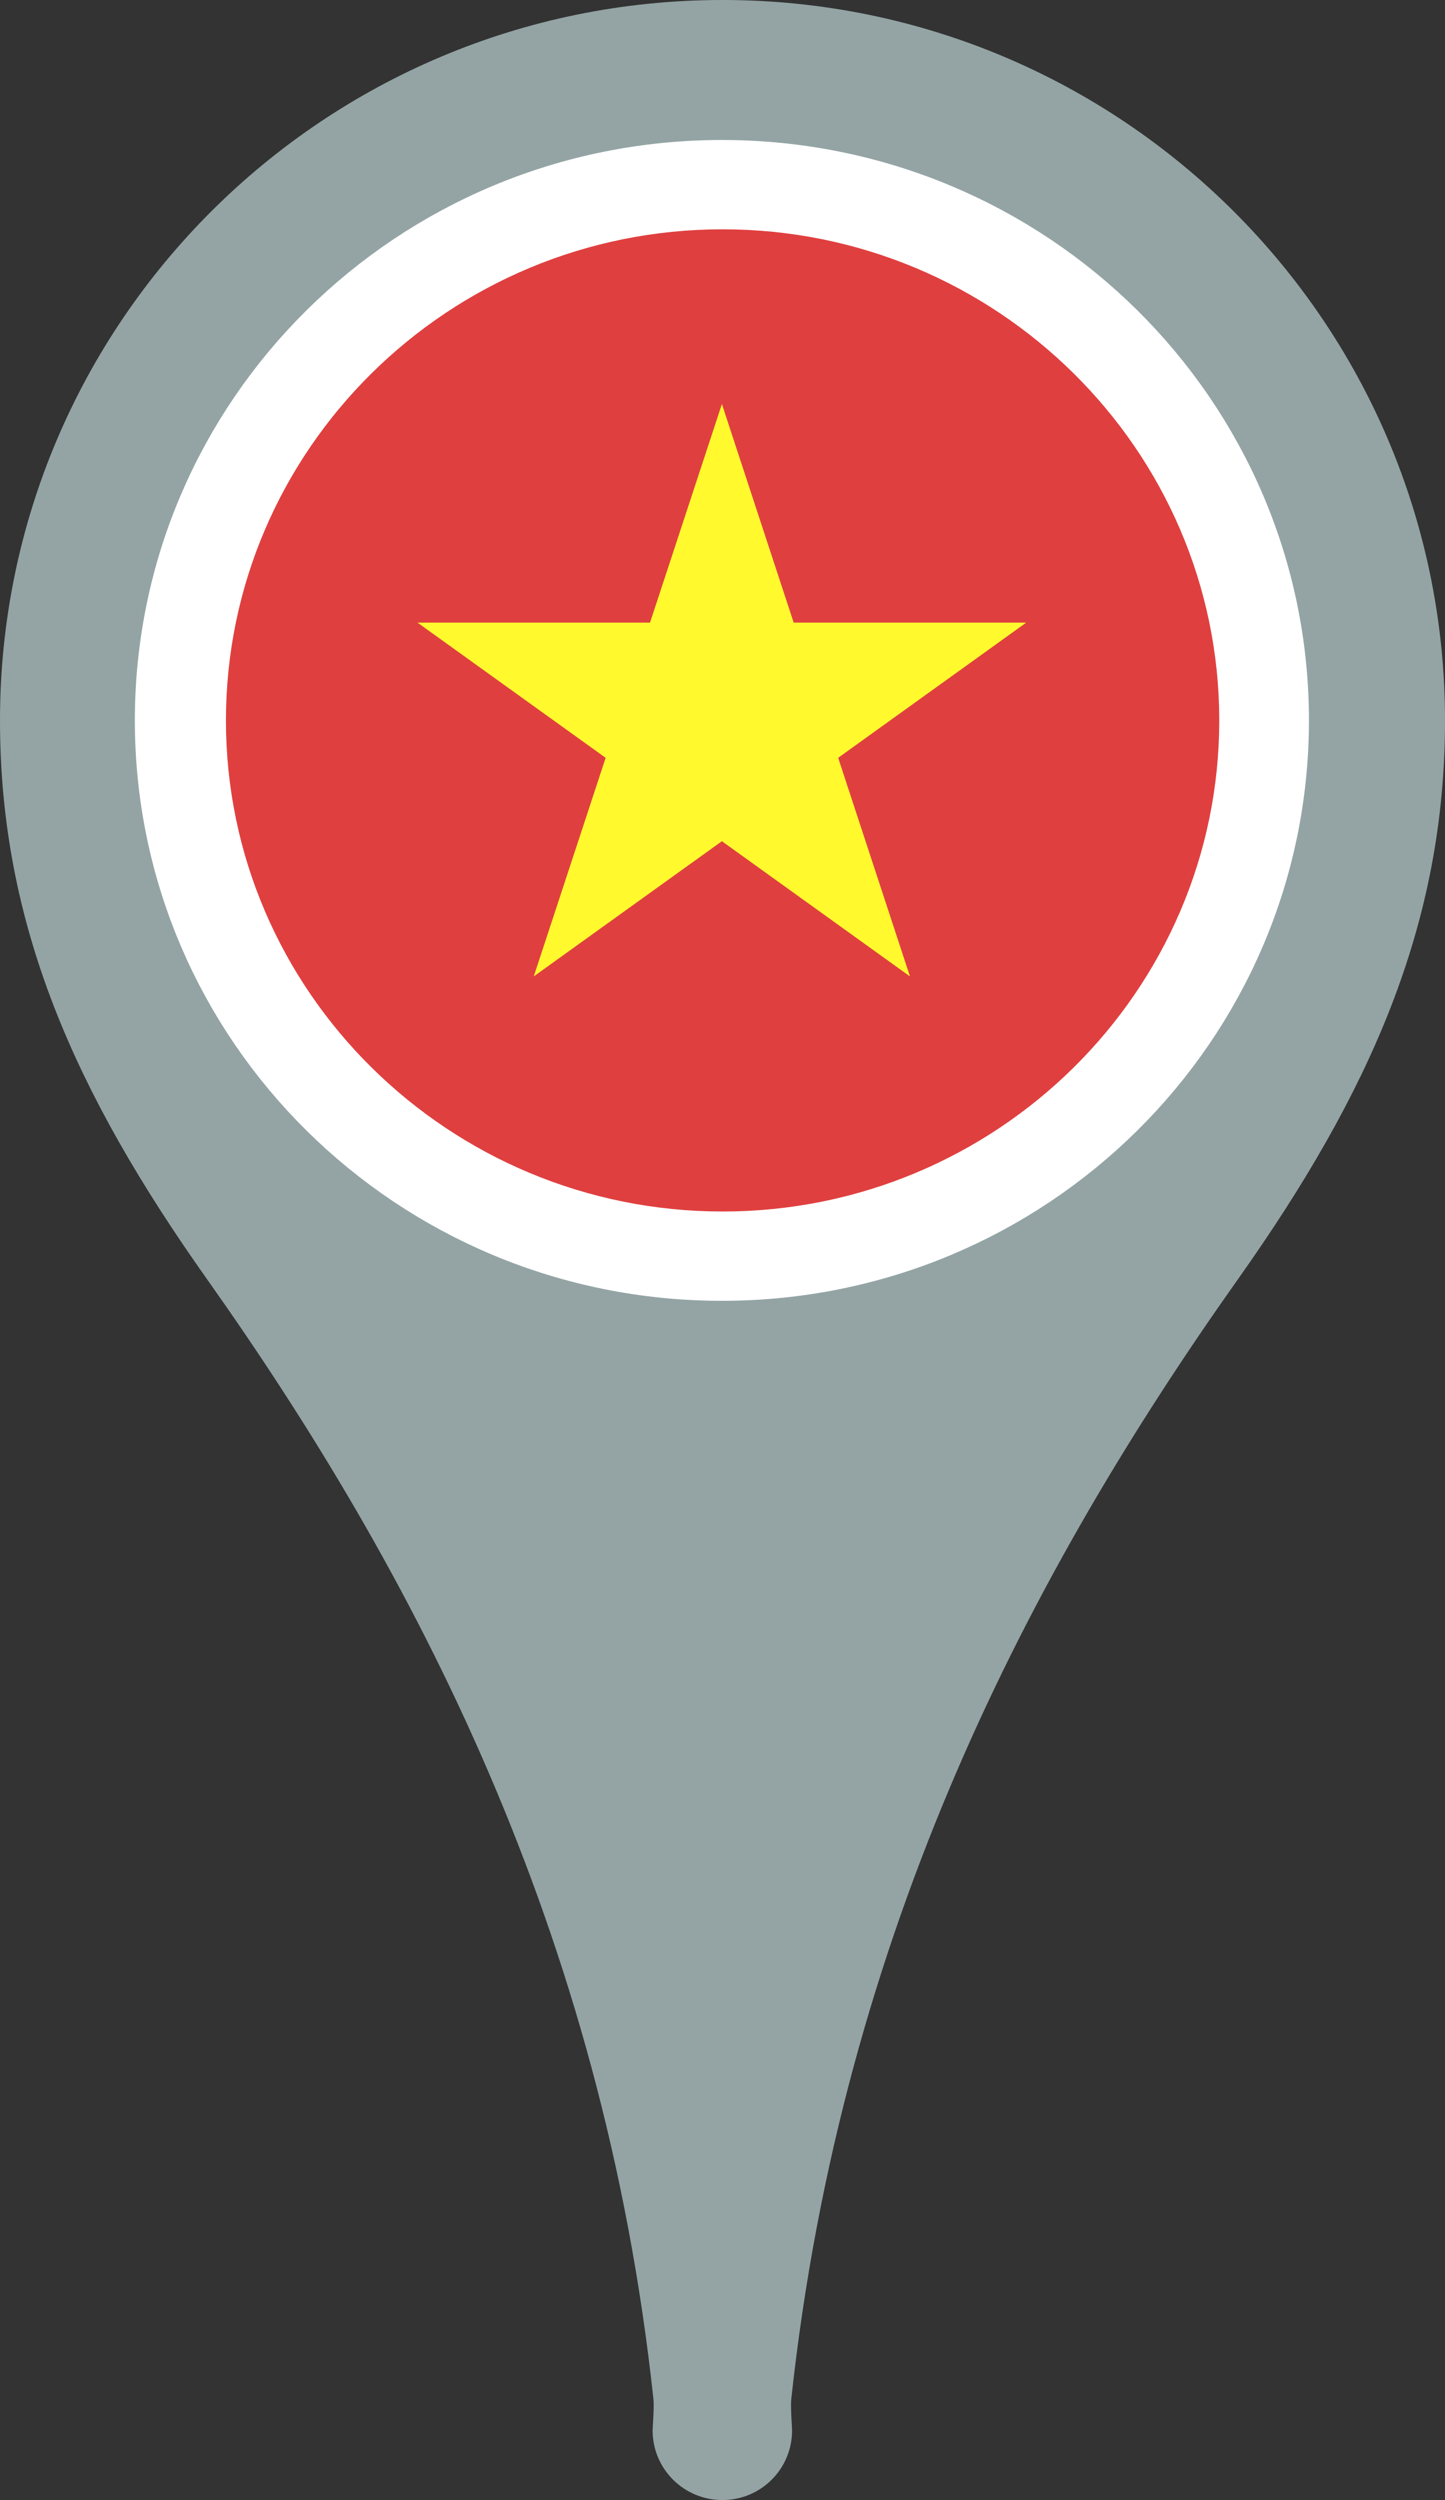 <?xml version="1.0" encoding="UTF-8"?><svg xmlns="http://www.w3.org/2000/svg" xmlns:xlink="http://www.w3.org/1999/xlink" height="2500.0" preserveAspectRatio="xMidYMid meet" version="1.0" viewBox="1277.2 750.0 1445.4 2500.0" width="1445.4" zoomAndPan="magnify"><rect x="1277.2" y="750.0" width="1445.4" height="2500.0" fill="#333333" stroke="none"/><g><defs><ellipse cx="2000" cy="1470.4" id="a" rx="632.3" ry="625"/></defs><clipPath id="b"><use overflow="visible" xlink:actuate="onLoad" xlink:href="#a" xlink:show="embed" xlink:type="simple" xmlns:xlink="http://www.w3.org/1999/xlink"/></clipPath><g clip-path="url(#b)"><g id="change1_1"><path d="M932.2 679.4H3066.3V2261.4H932.2z" fill="#E03F3F"/></g><g id="change2_1"><path d="M2115.6 1507.8L2303.7 1372.6 2071.1 1372.6 1999.3 1154 1927.4 1372.6 1694.8 1372.6 1883 1507.8 1811.1 1726.4 1999.3 1591.2 2187.4 1726.4z" fill="#FFF92E"/></g></g></g><g id="change3_1"><path d="M2000,2140c-373.6,0-677.5-300.4-677.5-669.6c0-369.3,303.9-669.7,677.5-669.7s677.5,300.5,677.5,669.7 C2677.5,1839.7,2373.6,2140,2000,2140z M2000,979.3c-273.9,0-496.8,220.3-496.8,491.2c0,270.7,222.9,491,496.8,491 s496.8-220.2,496.8-491C2496.8,1199.7,2273.9,979.3,2000,979.3z" fill="#FFF"/></g><g><g id="change4_1"><path d="M2515.5,2029.2c132.2-186.7,207.1-354.5,207.1-558.8c0-397.8-323.6-720.4-722.7-720.4 s-722.7,322.6-722.7,720.4c0,204.3,74.8,372.1,207.1,558.8c206.1,291,396.1,650.8,446.5,1119.8c0.9,7.6-0.8,28.3-0.8,31.4 c0,38.5,31.2,69.6,69.8,69.6s69.7-31.1,69.7-69.6c0-3.1-1.7-23.8-0.8-31.4C2119.4,2680,2309.3,2320.2,2515.5,2029.2z M1999.3,2050.8c-324.3,0-587.2-259.8-587.2-580.3c0-320.6,262.9-580.5,587.2-580.5c324.3,0,587.2,259.8,587.2,580.5 C2586.4,1791,2323.6,2050.8,1999.3,2050.8z" fill="#94A4A5"/></g></g></svg>